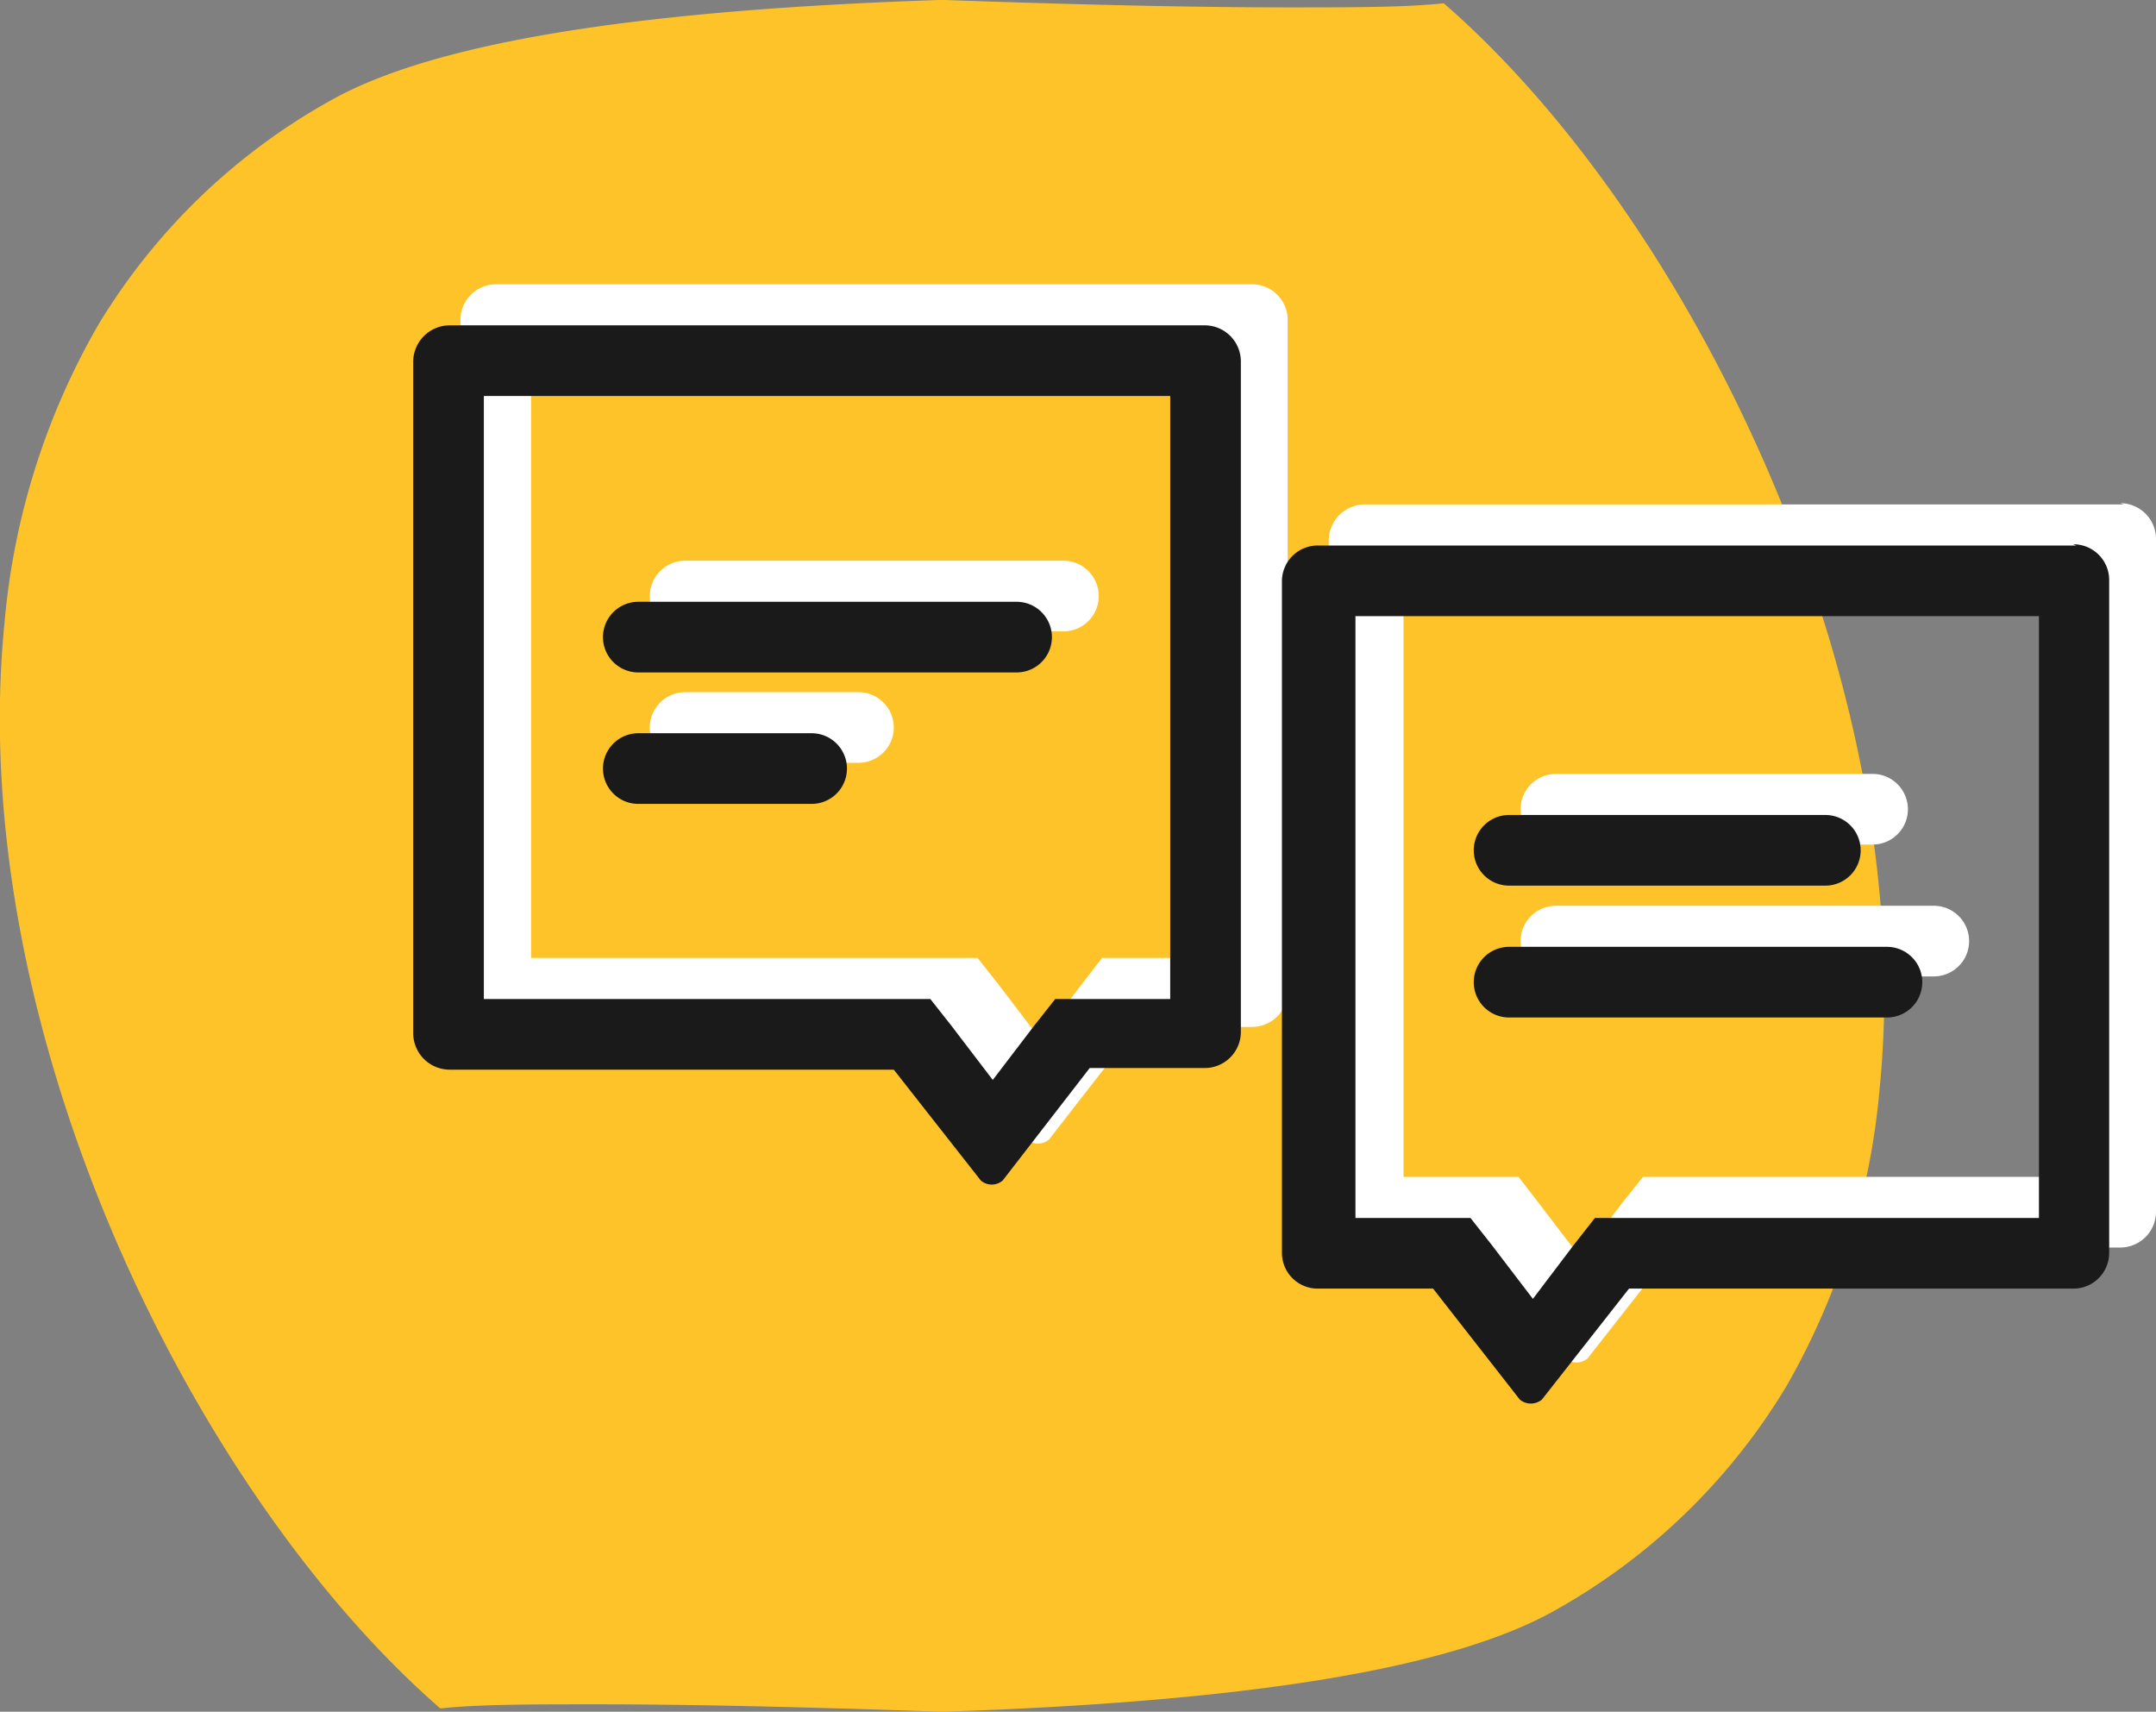 <svg xmlns="http://www.w3.org/2000/svg" viewBox="0 0 52.49 41.67"><rect x="0" y="0" width="52.49" height="41.67" fill="#808080" stroke="none"/><defs><style>.cls-1{fill:#fdc328;}.cls-2{fill:#fff;}.cls-3{fill:#1a1a1a;}</style></defs><g id="Layer_2" data-name="Layer 2"><g id="Layer_1-2" data-name="Layer 1"><g id="Group_19" data-name="Group 19"><g id="Group_13" data-name="Group 13"><path id="Union_6" data-name="Union 6" class="cls-1" d="M22.92,41.67h-.05c-3.37-.12-6.18-.18-8.35-.18-1.58,0-2.86,0-3.8.1C4.73,36.38-.88,25.07.11,15.16A17.55,17.55,0,0,1,2.38,7.93,15.27,15.27,0,0,1,8.06,2.44C10.54,1.05,15.39.25,22.87,0H23c3.37.12,6.18.18,8.35.18,1.58,0,2.86,0,3.8-.1,6,5.21,11.6,16.53,10.61,26.44a17.64,17.64,0,0,1-2.27,7.23,15.24,15.24,0,0,1-5.68,5.48C35.3,40.62,30.45,41.42,23,41.67h0Z"/></g><g id="Group_18" data-name="Group 18"><path id="Path_32" data-name="Path 32" class="cls-2" d="M29.63,8.64V23.32h-2.8l-.51.66-1,1.31-1-1.31-.52-.66H12.93V8.64h16.7m.84-1.72H12.09a.87.87,0,0,0-.88.88V24.16a.87.87,0,0,0,.88.88H22.9L25,27.74a.42.42,0,0,0,.54,0L27.67,25h2.8a.87.87,0,0,0,.88-.88V7.8a.87.87,0,0,0-.88-.88Z"/><path id="Path_33" data-name="Path 33" class="cls-2" d="M50.78,14V28.65H40l-.52.65-1,1.32-1-1.31-.51-.66h-2.8V14h16.7m.84-1.72H33.23a.88.88,0,0,0-.88.88V29.49a.88.88,0,0,0,.88.88H36l2.11,2.7a.42.42,0,0,0,.54,0l2.12-2.7H51.62a.87.87,0,0,0,.87-.88V13.13a.87.87,0,0,0-.87-.88Z"/><path id="Path_34" data-name="Path 34" class="cls-2" d="M25.88,15.37h-9.2a.86.86,0,0,1,0-1.72h9.21a.86.86,0,1,1,0,1.72Z"/><path id="Path_35" data-name="Path 35" class="cls-2" d="M20.9,18.57H16.68a.86.86,0,0,1,0-1.72H20.9a.86.86,0,0,1,0,1.72Z"/><path id="Path_36" data-name="Path 36" class="cls-2" d="M45.59,20.56H37.88a.86.86,0,0,1,0-1.72h7.71a.86.86,0,0,1,0,1.72Z"/><path id="Path_37" data-name="Path 37" class="cls-2" d="M47.08,23.77h-9.2a.86.86,0,0,1,0-1.72h9.2a.86.86,0,0,1,0,1.72Z"/></g><g id="Group_17" data-name="Group 17"><path id="Path_32-2" data-name="Path 32-2" class="cls-3" d="M28.49,9.64V24.32h-2.8l-.52.66-1,1.31-1-1.31-.52-.66H11.78V9.64H28.49m.84-1.72H10.94a.89.89,0,0,0-.88.88V25.16a.89.89,0,0,0,.88.88H21.76l2.12,2.7a.41.41,0,0,0,.53,0L26.53,26h2.8a.88.88,0,0,0,.88-.88V8.8a.88.88,0,0,0-.88-.88Z"/><path id="Path_33-2" data-name="Path 33-2" class="cls-3" d="M49.64,15V29.65H38.83l-.51.65-1,1.32-1-1.31-.52-.66h-2.8V15h16.7m.85-1.72H32.09a.87.87,0,0,0-.88.88V30.49a.87.87,0,0,0,.88.88h2.8L37,34.07a.42.42,0,0,0,.54,0l2.12-2.7H50.47a.87.87,0,0,0,.88-.88V14.13a.87.87,0,0,0-.88-.88Z"/><path id="Path_34-2" data-name="Path 34-2" class="cls-3" d="M24.74,16.37h-9.2a.86.86,0,1,1,0-1.72h9.21a.86.86,0,0,1,0,1.72Z"/><path id="Path_35-2" data-name="Path 35-2" class="cls-3" d="M19.76,19.57H15.54a.86.86,0,0,1,0-1.72h4.22a.86.86,0,0,1,0,1.72Z"/><path id="Path_36-2" data-name="Path 36-2" class="cls-3" d="M44.44,21.56h-7.7a.86.86,0,0,1,0-1.72h7.7a.86.86,0,0,1,0,1.72Z"/><path id="Path_37-2" data-name="Path 37-2" class="cls-3" d="M45.94,24.77h-9.2a.86.86,0,0,1,0-1.72h9.2a.86.86,0,0,1,0,1.72Z"/></g></g></g></g></svg>